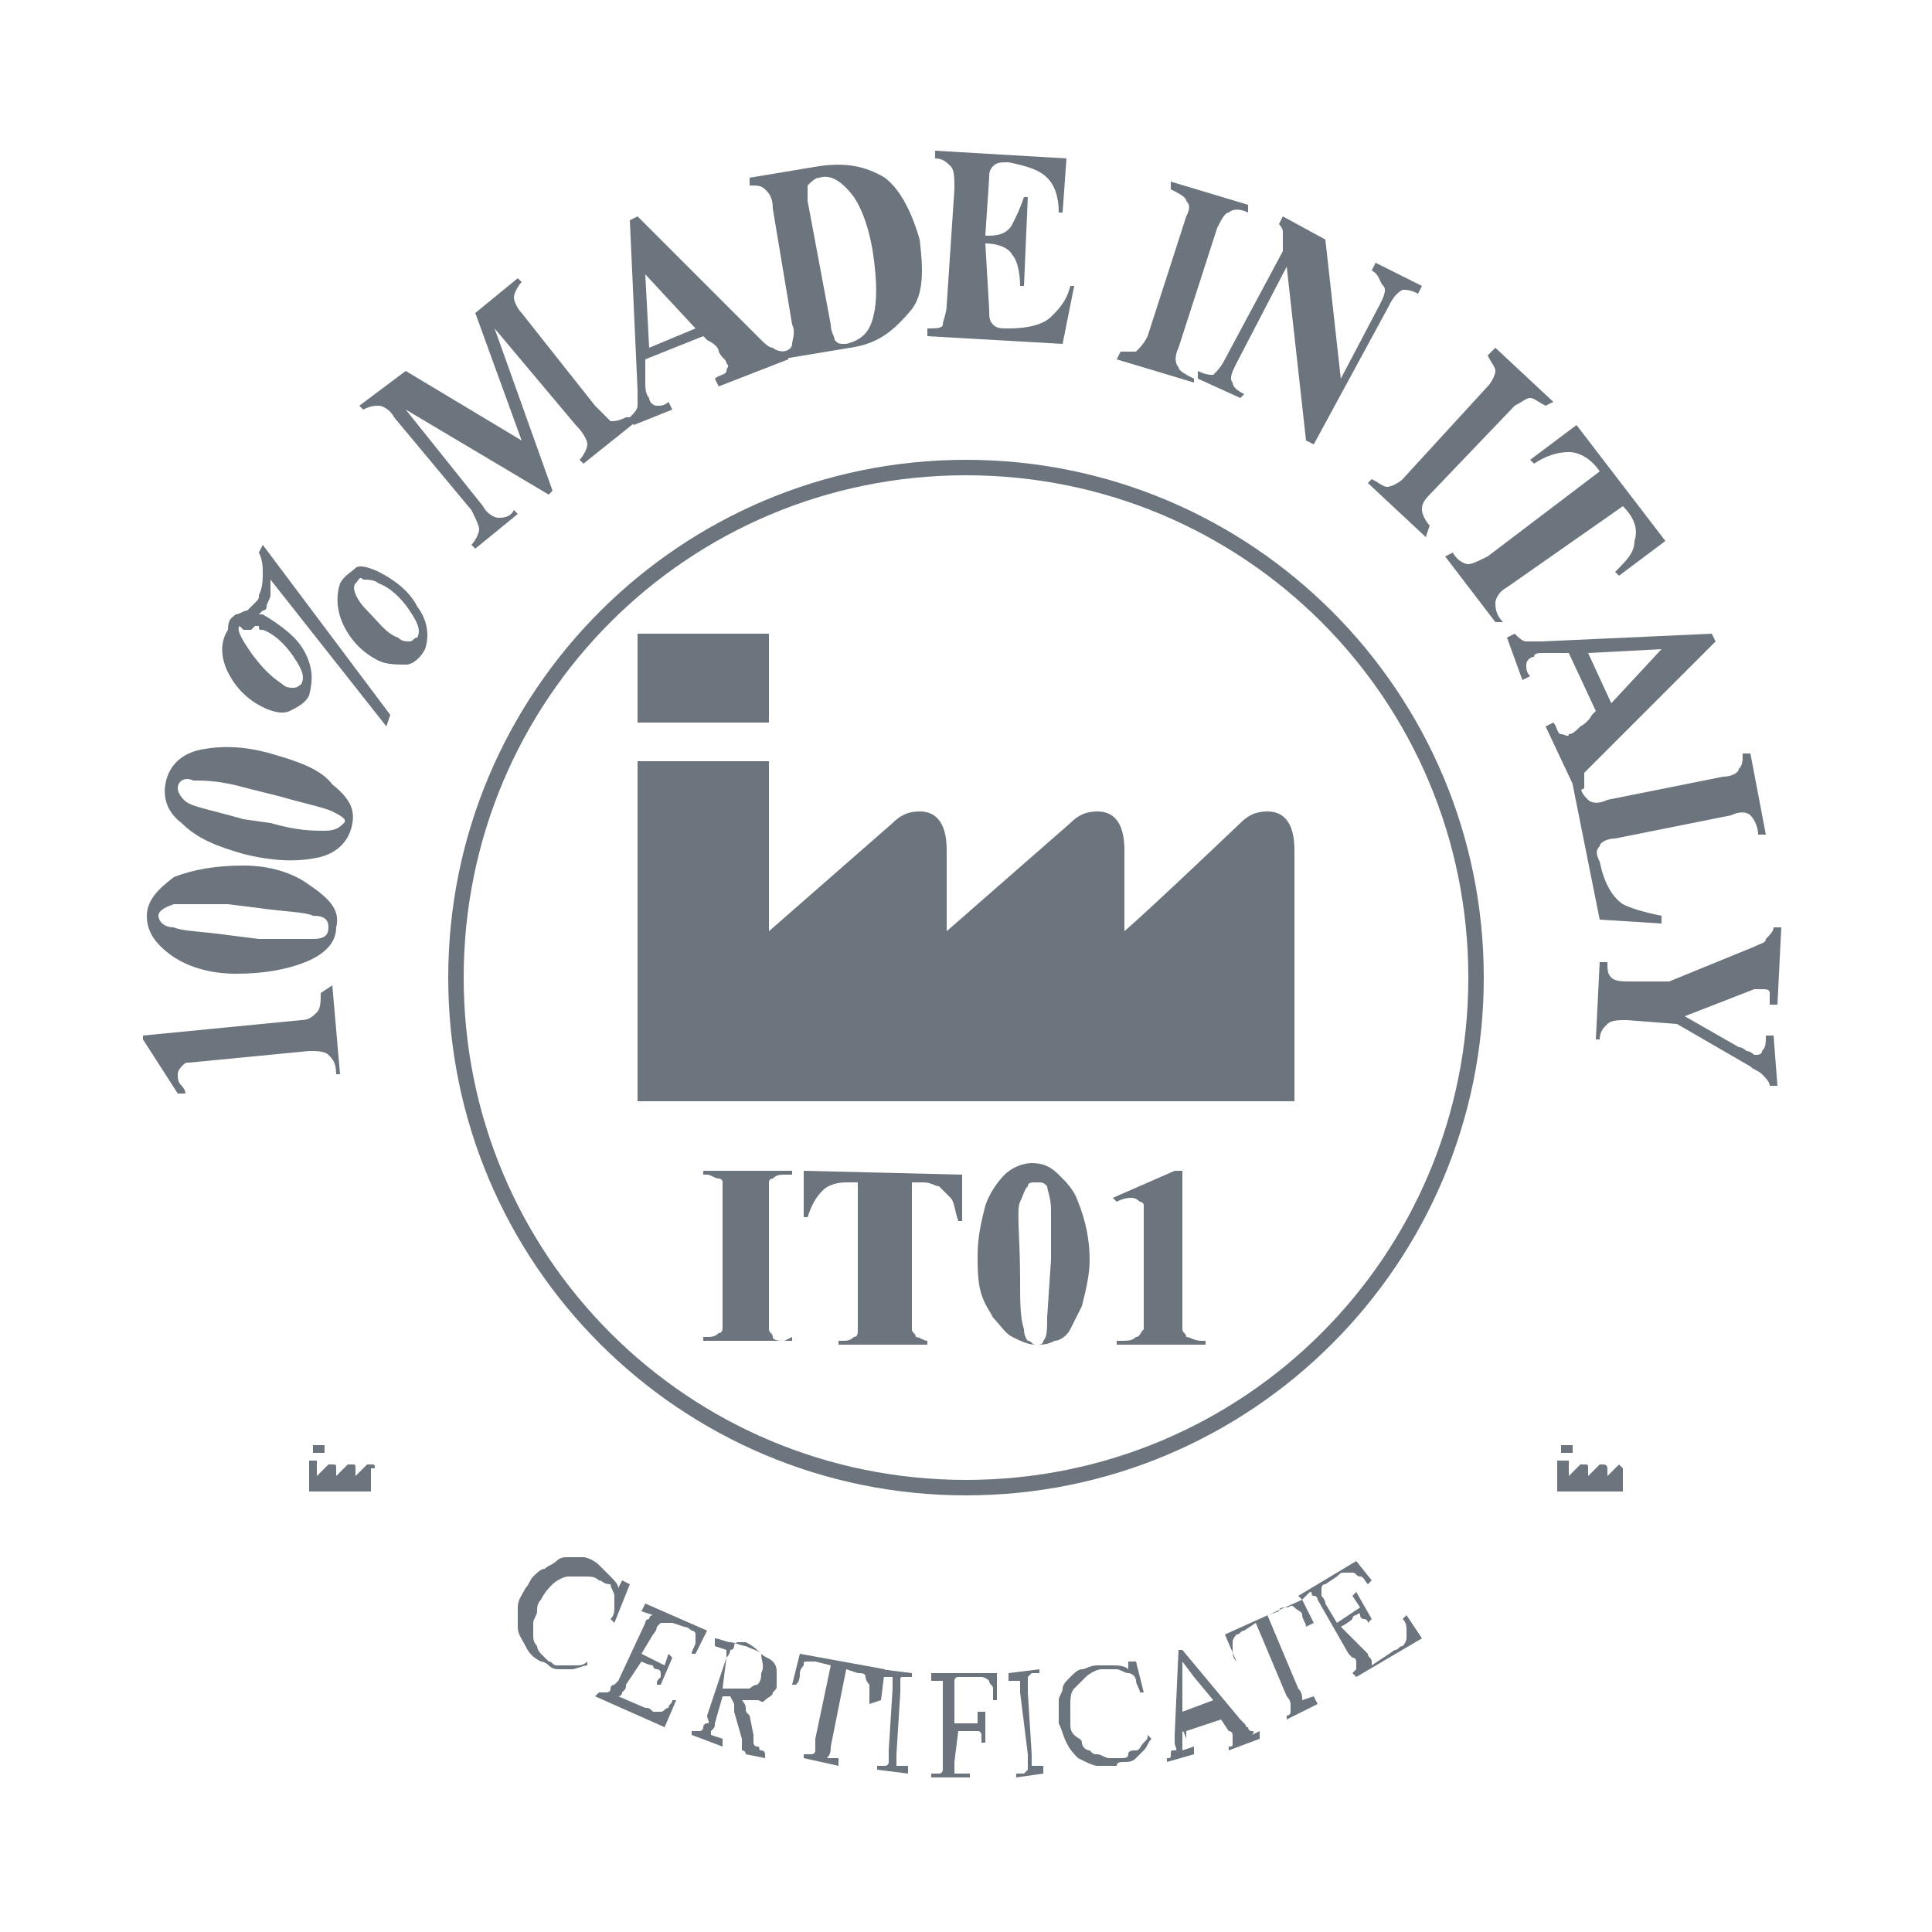 <?xml version="1.0" encoding="utf-8"?>
<!-- Generator: Adobe Illustrator 24.1.2, SVG Export Plug-In . SVG Version: 6.00 Build 0)  -->
<svg version="1.1" id="Layer_1" xmlns="http://www.w3.org/2000/svg" xmlns:xlink="http://www.w3.org/1999/xlink" x="0px" y="0px"
	 viewBox="0 0 50 50" style="enable-background:new 0 0 50 50;" xml:space="preserve">
<style type="text/css">
	.st0{fill:#6C757D;}
	.st1{enable-background:new    ;}
</style>
<g>
	<g>
		<g>
			<g>
				<g>
					<g>
						<g>
							<g>
								<path class="st0" d="M25,24.6c-0.1,0-0.1,0-0.1,0.1c0,0,0,0,0,0.1c0,0,0.2,0.2,0.3,0.3h-0.2c-0.1,0-0.1,0-0.1,0.1
									c0,0,0,0,0,0.1c0,0,0.2,0.2,0.3,0.3h-0.2c-0.1,0-0.1,0-0.1,0.1c0,0,0,0.1,0,0.1c0,0,0.2,0.2,0.3,0.3c-0.1,0-0.4,0-0.4,0v0.3
									h0.8l0-1.6L25,24.6z M24.4,25.9v0.3h0.2v-0.3C24.6,25.9,24.4,25.9,24.4,25.9z"/>
								<path class="st0" d="M25,26.2c0,0,0.1,0,0.1-0.1c0,0,0,0,0-0.1c0,0-0.2-0.2-0.3-0.3H25c0.1,0,0.1,0,0.1-0.1c0,0,0,0,0-0.1
									c0,0-0.2-0.2-0.3-0.3c0.1,0,0.2,0,0.2,0c0.1,0,0.1,0,0.1-0.1c0,0,0,0,0-0.1c0,0-0.2-0.2-0.3-0.3c0.1,0,0.4,0,0.4,0v-0.3
									h-0.8l0,1.6L25,26.2z M25.6,24.9v-0.3h-0.2v0.3H25.6z"/>
								<path class="st0" d="M33.5,22c0-0.6-0.2-1-0.7-1c-0.3,0-0.5,0.1-0.7,0.3c0,0-2.2,2.1-3,2.8c0-0.8,0-2.1,0-2.1
									c0-0.6-0.2-1-0.7-1c-0.3,0-0.5,0.1-0.7,0.3c0,0-2.4,2.1-3.2,2.8c0-0.8,0-2.1,0-2.1c0-0.6-0.2-1-0.7-1
									c-0.3,0-0.5,0.1-0.7,0.3c0,0-2.4,2.1-3.2,2.8c0-1.1,0-4.4,0-4.4h-3.4v8.8h17V22z M19.9,16.4h-3.4v2.3h3.4L19.9,16.4
									L19.9,16.4z"/>
								<path class="st0" d="M8.6,25.5l0.2,2.3l-0.1,0c0-0.3-0.1-0.4-0.2-0.5S8.2,27.2,8,27.2l-3.1,0.3c-0.1,0-0.1,0-0.2,0.1
									c0,0-0.1,0.1-0.1,0.2c0,0.1,0,0.2,0.1,0.3c0,0,0.1,0.1,0.1,0.2l-0.2,0l-0.9-1.4l0-0.1l4.1-0.4c0.2,0,0.3-0.1,0.4-0.2
									c0.1-0.1,0.1-0.3,0.1-0.5L8.6,25.5z"/>
								<path class="st0" d="M8.7,24c0,0.4-0.3,0.7-0.8,0.9c-0.5,0.2-1.1,0.3-1.8,0.3c-0.7,0-1.3-0.2-1.7-0.5s-0.6-0.6-0.6-1
									c0-0.4,0.3-0.7,0.7-1c0.5-0.2,1.1-0.3,1.8-0.3c0.7,0,1.3,0.2,1.7,0.5C8.6,23.3,8.8,23.6,8.7,24 M4.1,23.7
									c0,0.1,0.1,0.3,0.4,0.3c0.2,0.1,0.7,0.1,1.4,0.2l0.8,0.1c0.7,0,1.1,0,1.4,0c0.3,0,0.4-0.1,0.4-0.3c0-0.2-0.1-0.3-0.4-0.3
									c-0.2-0.1-0.7-0.1-1.4-0.2l-0.8-0.1c-0.7,0-1.2,0-1.4,0C4.2,23.5,4.1,23.6,4.1,23.7"/>
								<path class="st0" d="M9.1,21.4c-0.1,0.4-0.4,0.7-0.9,0.8c-0.5,0.1-1.1,0.1-1.9-0.1c-0.7-0.2-1.2-0.4-1.6-0.8
									c-0.4-0.3-0.5-0.7-0.4-1.1c0.1-0.4,0.4-0.7,0.9-0.8s1.1-0.1,1.8,0.1c0.7,0.2,1.3,0.4,1.6,0.8C9.1,20.7,9.2,21,9.1,21.4
									 M4.6,20.4c0,0.1,0.1,0.3,0.3,0.4c0.2,0.1,0.7,0.2,1.4,0.4L7,21.3c0.7,0.2,1.1,0.2,1.4,0.2c0.3,0,0.4-0.1,0.5-0.2
									S8.8,21.1,8.6,21c-0.2-0.1-0.7-0.2-1.4-0.4l-0.8-0.2c-0.7-0.2-1.1-0.2-1.4-0.2C4.8,20.1,4.6,20.2,4.6,20.4"/>
								<path class="st0" d="M10.1,18.5l-0.1,0.3L7,15c0,0.1,0,0.2,0,0.4c0,0.1-0.1,0.2-0.1,0.3c0,0.1-0.1,0.1-0.1,0.1
									c0,0,0,0-0.1,0.1l0.1,0c0.5,0.3,0.9,0.6,1.1,1C8.1,17.3,8.1,17.6,8,18c-0.1,0.2-0.3,0.3-0.5,0.4s-0.5,0-0.7-0.1
									c-0.4-0.2-0.7-0.5-0.9-0.9s-0.2-0.8,0-1.1C5.9,16,6,16,6.1,15.9c0.1,0,0.2-0.1,0.3-0.1c0.1-0.1,0.1-0.1,0.2-0.2
									c0.1-0.1,0.1-0.1,0.1-0.2c0.1-0.2,0.1-0.4,0.1-0.6c0-0.1,0-0.3-0.1-0.5l0.1-0.2L10.1,18.5z M6.2,16.2
									c-0.1,0.1,0.1,0.4,0.3,0.7c0.3,0.4,0.5,0.6,0.8,0.8c0.1,0.1,0.2,0.1,0.3,0.1c0.1,0,0.2-0.1,0.2-0.1c0.1-0.2,0-0.4-0.2-0.7
									c-0.2-0.3-0.5-0.6-0.8-0.7c-0.1,0-0.1,0-0.1-0.1c0,0-0.1,0-0.1,0c0,0-0.1,0.1-0.1,0.1c0,0-0.1,0-0.1,0c0,0,0,0-0.1,0
									C6.2,16.2,6.2,16.2,6.2,16.2 M11,16.8c-0.1,0.2-0.3,0.4-0.5,0.4s-0.5,0-0.7-0.1c-0.4-0.2-0.7-0.5-0.9-0.9
									c-0.2-0.4-0.2-0.8-0.1-1.1c0.1-0.2,0.3-0.3,0.4-0.4s0.4,0,0.6,0.1c0.4,0.2,0.8,0.5,1,0.9C11.1,16.1,11.1,16.5,11,16.8
									 M9.2,15.1c-0.1,0.1,0,0.4,0.3,0.7c0.3,0.3,0.5,0.6,0.8,0.7c0.1,0.1,0.2,0.1,0.3,0.1s0.1-0.1,0.2-0.1c0.1-0.2,0-0.4-0.2-0.7
									c-0.2-0.3-0.5-0.6-0.8-0.7c-0.1-0.1-0.3-0.1-0.4-0.1C9.3,14.9,9.3,15,9.2,15.1"/>
								<path class="st0" d="M16.6,10.8l-1.5,1.2L15,11.9c0.1-0.1,0.2-0.3,0.2-0.4c0-0.1-0.1-0.3-0.3-0.5l-2.1-2.5l1.5,4.2l-0.1,0.1
									l-3.7-2.2l2,2.5c0.1,0.2,0.3,0.3,0.4,0.3c0.1,0,0.3,0,0.4-0.2l0.1,0.1l-1.1,0.9l-0.1-0.1c0.1-0.1,0.2-0.3,0.2-0.4
									c0-0.1-0.1-0.3-0.2-0.5l-2-2.4c-0.1-0.2-0.3-0.3-0.4-0.3c-0.1,0-0.2,0-0.4,0.1l-0.1-0.1l1.2-0.9l3,1.8l-1.2-3.3l1.1-0.9
									l0.1,0.1c-0.1,0.1-0.2,0.3-0.2,0.4c0,0.1,0.1,0.3,0.2,0.4l1.9,2.4c0.2,0.2,0.3,0.3,0.4,0.4c0.1,0,0.2,0,0.4-0.1L16.6,10.8z"
									/>
								<path class="st0" d="M20.4,9.3L18.6,10l-0.1-0.2c0.1-0.1,0.3-0.1,0.3-0.2s0.1-0.1,0-0.2c0-0.1-0.1-0.1-0.2-0.3
									c0-0.1-0.1-0.2-0.3-0.3l-0.1-0.1l-1.5,0.6v0.1c0,0,0,0.1,0,0.1c0,0.2,0,0.3,0,0.4c0,0.1,0,0.3,0.1,0.4
									c0,0.1,0.1,0.2,0.2,0.2c0.1,0,0.2,0,0.3-0.1l0.1,0.2L16.4,11l-0.1-0.2c0.1-0.1,0.2-0.2,0.2-0.3c0-0.1,0-0.2,0-0.4l-0.2-4.4
									l0.2-0.1l3.1,3.1C19.8,8.9,19.9,9,20,9c0.1,0.1,0.3,0.1,0.4,0.1L20.4,9.3z M16.7,7.1L16.8,9L18,8.5L16.7,7.1z"/>
								<path class="st0" d="M22,9l-1.8,0.3l0-0.2c0.2,0,0.3-0.1,0.3-0.2c0-0.1,0.1-0.3,0-0.5L20,5.4c0-0.3-0.1-0.4-0.2-0.5
									s-0.2-0.1-0.4-0.1l0-0.2l1.8-0.3c0.7-0.1,1.2,0,1.7,0.3c0.4,0.3,0.7,0.9,0.9,1.6c0.1,0.8,0.1,1.4-0.2,1.8
									C23.1,8.6,22.7,8.9,22,9 M21.2,4.6c-0.1,0-0.2,0.1-0.3,0.2c0,0.1,0,0.2,0,0.4l0.6,3.2c0,0.2,0.1,0.3,0.1,0.4
									c0.1,0.1,0.1,0.1,0.3,0.1c0.4-0.1,0.6-0.3,0.7-0.7c0.1-0.4,0.1-0.9,0-1.6c-0.1-0.7-0.3-1.2-0.5-1.5
									C21.8,4.7,21.5,4.5,21.2,4.6"/>
								<path class="st0" d="M27.5,8.9l-3.5-0.2l0-0.2c0.2,0,0.4,0,0.4-0.1s0.1-0.3,0.1-0.5l0.2-3c0-0.3,0-0.5-0.1-0.6
									s-0.2-0.2-0.4-0.2l0-0.2l3.4,0.2l-0.1,1.4l-0.1,0c0-0.4-0.1-0.7-0.3-0.9c-0.2-0.2-0.5-0.3-1-0.4c-0.2,0-0.3,0-0.4,0.1
									c-0.1,0.1-0.1,0.2-0.1,0.3l-0.1,1.5l0.1,0c0.3,0,0.5-0.1,0.6-0.3c0.1-0.2,0.2-0.4,0.3-0.7l0.1,0l-0.1,2.3l-0.1,0
									c0-0.4-0.1-0.7-0.2-0.8c-0.1-0.2-0.4-0.3-0.7-0.3L25.6,8c0,0.2,0,0.3,0.1,0.4c0.1,0.1,0.2,0.1,0.4,0.1
									c0.5,0,0.9-0.1,1.1-0.3c0.2-0.2,0.4-0.4,0.5-0.8l0.1,0L27.5,8.9z"/>
								<path class="st0" d="M30.9,9.9l-2-0.6L29,9.1c0.2,0,0.3,0,0.4,0c0.1-0.1,0.2-0.2,0.3-0.4l1-3.1c0.1-0.2,0.1-0.3,0-0.4
									c0-0.1-0.2-0.2-0.4-0.3l0-0.2l2,0.6l0,0.2c-0.2-0.1-0.4-0.1-0.5,0c-0.1,0-0.2,0.2-0.3,0.4l-1,3.1c-0.1,0.2-0.1,0.4,0,0.5
									c0,0.1,0.2,0.2,0.4,0.3L30.9,9.9z"/>
								<path class="st0" d="M34,11.5l-0.2-0.1l-0.5-4.5L32,9.4c-0.1,0.2-0.2,0.4-0.1,0.5c0,0.1,0.1,0.2,0.3,0.3l-0.1,0.1L31,9.8
									L31,9.6c0.2,0.1,0.3,0.1,0.4,0.1c0.1-0.1,0.2-0.2,0.3-0.4l1.5-2.8c0,0,0-0.1,0-0.1l0-0.1c0-0.1,0-0.2,0-0.3
									c0-0.1-0.1-0.2-0.1-0.2l0.1-0.2l1.1,0.6l0.4,3.6l1-1.9c0.1-0.2,0.2-0.4,0.1-0.5S35.7,7.1,35.5,7l0.1-0.2l1.2,0.6l-0.1,0.2
									c-0.2-0.1-0.3-0.1-0.4-0.1C36.1,7.6,36,7.8,35.9,8L34,11.5z"/>
								<path class="st0" d="M36.9,13.9l-1.5-1.4l0.1-0.1c0.2,0.1,0.3,0.2,0.4,0.2c0.1,0,0.3-0.1,0.4-0.2l2.2-2.4
									c0.1-0.1,0.2-0.3,0.2-0.4c0-0.1-0.1-0.2-0.2-0.4L38.7,9l1.5,1.4L40,10.5c-0.2-0.1-0.3-0.2-0.4-0.2c-0.1,0-0.2,0.1-0.4,0.2
									l-2.2,2.3c-0.2,0.2-0.2,0.3-0.2,0.4c0,0.1,0.1,0.3,0.2,0.4L36.9,13.9z"/>
								<path class="st0" d="M38.7,16.1l-1.3-1.7l0.2-0.1c0.1,0.2,0.3,0.3,0.4,0.3c0.1,0,0.3-0.1,0.5-0.2l2.9-2.2
									c-0.2-0.3-0.5-0.5-0.8-0.5c-0.3,0-0.6,0.1-0.9,0.3l-0.1-0.1l1.2-0.9l2.3,3l-1.2,0.9l-0.1-0.1c0.3-0.3,0.5-0.5,0.5-0.8
									c0.1-0.3,0-0.6-0.3-0.9c0,0,0,0,0,0l0,0L39,15.2c-0.2,0.1-0.3,0.3-0.3,0.4s0,0.3,0.2,0.5L38.7,16.1z"/>
								<path class="st0" d="M40.8,20.5l-0.8-1.7l0.2-0.1c0.1,0.1,0.1,0.3,0.2,0.3c0.1,0,0.2,0.1,0.2,0c0.1,0,0.2-0.1,0.3-0.2
									c0,0,0.2-0.1,0.3-0.3l0.1-0.1l-0.7-1.5h-0.1c0,0-0.1,0-0.1,0c-0.2,0-0.3,0-0.4,0c-0.2,0-0.3,0-0.3,0.1
									c-0.1,0-0.2,0.1-0.2,0.2c0,0.1,0,0.2,0.1,0.3l-0.2,0.1L39,16.5l0.2-0.1c0.1,0.1,0.2,0.2,0.3,0.2c0.1,0,0.2,0,0.4,0l4.4-0.2
									l0.1,0.2l-3.1,3.1c-0.1,0.1-0.2,0.2-0.3,0.3C41,20.2,41,20.3,41,20.4L40.8,20.5z M43,16.8l-1.9,0.1l0.6,1.3L43,16.8z"/>
								<path class="st0" d="M41.4,23.8l-0.7-3.5l0.2,0c0,0.2,0.1,0.3,0.2,0.4c0.1,0.1,0.3,0.1,0.5,0l3-0.6c0.2,0,0.4-0.1,0.4-0.2
									c0.1-0.1,0.1-0.2,0.1-0.4l0.2,0l0.4,2.1l-0.2,0c0-0.2-0.1-0.4-0.2-0.5c-0.1-0.1-0.3-0.1-0.5,0l-3,0.6
									c-0.2,0-0.4,0.1-0.4,0.2c-0.1,0.1-0.1,0.2,0,0.4c0.1,0.5,0.3,0.9,0.6,1.1c0.2,0.1,0.5,0.2,1,0.3l0,0.2L41.4,23.8z"/>
								<path class="st0" d="M41.3,26.9l0.1-2l0.2,0c0,0.2,0,0.3,0.1,0.4c0.1,0.1,0.3,0.1,0.5,0.1l1,0l2.2-0.9
									c0.2-0.1,0.3-0.1,0.3-0.2c0.1-0.1,0.2-0.2,0.2-0.3l0.2,0l-0.1,2l-0.2,0l0-0.1c0-0.1,0-0.2,0-0.2c0-0.1-0.1-0.1-0.2-0.1
									c0,0-0.1,0-0.1,0c0,0-0.1,0-0.1,0l-1.8,0.7l1.4,0.8c0.1,0,0.2,0.1,0.2,0.1c0.1,0,0.2,0.1,0.2,0.1c0.1,0,0.2,0,0.2-0.1
									c0.1-0.1,0.1-0.2,0.1-0.4l0.2,0L46,28.1l-0.2,0c0-0.1-0.1-0.2-0.2-0.3c-0.1-0.1-0.2-0.1-0.3-0.2l-1.9-1.1l-1.3-0.1
									c-0.2,0-0.4,0-0.5,0.1c-0.1,0.1-0.2,0.2-0.2,0.4L41.3,26.9z"/>
								<path class="st0" d="M42,38C42,37.9,42,37.9,42,38c-0.1-0.1-0.1-0.1-0.1-0.1c0,0-0.2,0.2-0.3,0.3V38c0,0,0-0.1-0.1-0.1
									c0,0,0,0-0.1,0c0,0-0.2,0.2-0.3,0.3c0-0.1,0-0.2,0-0.2c0-0.1,0-0.1-0.1-0.1c0,0,0,0-0.1,0c0,0-0.2,0.2-0.3,0.3v-0.4h-0.3
									v0.8H42L42,38L42,38z M40.7,37.4h-0.3v0.2h0.3V37.4L40.7,37.4z"/>
								<path class="st0" d="M9.7,38c0-0.1,0-0.1-0.1-0.1c0,0-0.1,0-0.1,0c0,0-0.2,0.2-0.3,0.3V38c0-0.1,0-0.1-0.1-0.1
									c0,0-0.1,0-0.1,0c0,0-0.2,0.2-0.3,0.3V38c0-0.1,0-0.1-0.1-0.1c0,0-0.1,0-0.1,0c0,0-0.2,0.2-0.3,0.3v-0.4H8v0.8h1.6V38
									L9.7,38L9.7,38z M8.4,37.4H8.1v0.2h0.3V37.4L8.4,37.4z"/>
								<path class="st0" d="M20.5,34.6v0.1h-2.3v-0.1h0.1c0.1,0,0.2,0,0.3-0.1c0.1,0,0.1-0.1,0.1-0.2c0,0,0-0.2,0-0.4v-2.9
									c0-0.2,0-0.4,0-0.4c0-0.1-0.1-0.1-0.1-0.1c-0.1,0-0.2-0.1-0.3-0.1h-0.1v-0.1h2.3v0.1h-0.2c-0.1,0-0.2,0-0.3,0.1
									c-0.1,0-0.1,0.1-0.1,0.1c0,0,0,0.2,0,0.4V34c0,0.2,0,0.4,0,0.4c0,0.1,0.1,0.1,0.1,0.2s0.2,0.1,0.3,0.1L20.5,34.6L20.5,34.6z
									"/>
								<path class="st0" d="M24.9,30.4v1.2h-0.1c-0.1-0.3-0.1-0.5-0.2-0.6s-0.2-0.2-0.3-0.3c-0.1,0-0.2-0.1-0.4-0.1h-0.3V34
									c0,0.2,0,0.4,0,0.4c0,0.1,0.1,0.1,0.1,0.2c0.1,0,0.2,0.1,0.3,0.1H24v0.1h-2.3v-0.1h0.1c0.1,0,0.2,0,0.3-0.1
									c0.1,0,0.1-0.1,0.1-0.2c0,0,0-0.2,0-0.4v-3.4h-0.3c-0.3,0-0.5,0.1-0.6,0.2c-0.2,0.2-0.3,0.4-0.4,0.7h-0.1v-1.2L24.9,30.4
									L24.9,30.4L24.9,30.4z"/>
								<path class="st0" d="M28.2,32.6c0,0.4-0.1,0.8-0.2,1.2c-0.1,0.2-0.2,0.4-0.3,0.6c-0.1,0.2-0.3,0.3-0.4,0.3
									c-0.2,0.1-0.3,0.1-0.5,0.1c-0.2,0-0.4-0.1-0.6-0.2c-0.2-0.1-0.3-0.3-0.5-0.5c-0.1-0.2-0.2-0.3-0.3-0.6
									c-0.1-0.3-0.1-0.7-0.1-1c0-0.5,0.1-0.9,0.2-1.3c0.1-0.3,0.3-0.6,0.5-0.8c0.2-0.2,0.5-0.3,0.7-0.3c0.3,0,0.5,0.1,0.7,0.3
									s0.4,0.4,0.5,0.7C28.1,31.6,28.2,32.1,28.2,32.6 M27.2,32.6c0-0.8,0-1.2,0-1.3c0-0.3-0.1-0.5-0.1-0.6
									c-0.1-0.1-0.1-0.1-0.3-0.1c-0.1,0-0.2,0-0.2,0.1c-0.1,0.1-0.1,0.2-0.2,0.4s0,0.9,0,2c0,0.6,0,1,0.1,1.3
									c0,0.2,0.1,0.3,0.1,0.3c0.1,0,0.1,0.1,0.2,0.1c0.1,0,0.2,0,0.2-0.1c0.1-0.1,0.1-0.3,0.1-0.6L27.2,32.6z"/>
								<path class="st0" d="M30.6,30.3v3.6c0,0.3,0,0.4,0,0.5c0,0.1,0.1,0.1,0.1,0.2c0.1,0,0.2,0.1,0.4,0.1h0.1v0.1h-2.3v-0.1H29
									c0.2,0,0.3,0,0.4-0.1c0.1,0,0.1-0.1,0.2-0.2c0-0.1,0-0.3,0-0.5v-2.3c0-0.2,0-0.3,0-0.4s-0.1-0.1-0.1-0.1
									c0,0-0.1-0.1-0.2-0.1c-0.1,0-0.2,0-0.4,0.1L28.8,31l1.6-0.7L30.6,30.3L30.6,30.3L30.6,30.3z"/>
								<path class="st0" d="M35,40.6"/>
								<path class="st0" d="M25,11.9c-7.4,0-13.4,6-13.4,13.4c0,7.4,6,13.4,13.4,13.4s13.4-6,13.4-13.4
									C38.4,17.9,32.4,11.9,25,11.9 M25,38.3c-7.2,0-13-5.8-13-13s5.8-13,13-13s13,5.8,13,13S32.2,38.3,25,38.3"/>
							</g>
						</g>
					</g>
					<g class="st1">
						<path class="st0" d="M15.5,40.9c-0.1-0.1-0.2-0.1-0.4-0.1s-0.3,0-0.4,0c-0.1,0-0.3,0.1-0.4,0.2c-0.1,0.1-0.2,0.2-0.3,0.4
							c-0.1,0.1-0.1,0.2-0.1,0.3c0,0.1-0.1,0.2-0.1,0.3c0,0.1,0,0.2,0,0.3s0,0.2,0.1,0.3c0,0.1,0.1,0.2,0.1,0.2
							c0.1,0.1,0.1,0.1,0.2,0.2c0.1,0,0.1,0.1,0.2,0.1c0.1,0,0.2,0,0.2,0s0.2,0,0.3,0c0.1,0,0.2,0,0.3-0.1l0,0.1
							c-0.1,0-0.3,0.1-0.4,0.1s-0.2,0-0.3,0c-0.1,0-0.2,0-0.3-0.1s-0.2-0.1-0.2-0.1c-0.2-0.1-0.3-0.2-0.4-0.4s-0.2-0.3-0.2-0.5
							c0-0.2,0-0.3,0-0.5s0.1-0.3,0.2-0.5c0.1-0.1,0.1-0.2,0.2-0.3s0.2-0.2,0.3-0.2c0.1-0.1,0.2-0.1,0.3-0.2s0.2-0.1,0.3-0.1
							c0.1,0,0.2,0,0.4,0c0.1,0,0.3,0.1,0.4,0.2c0.1,0.1,0.2,0.2,0.3,0.3s0.2,0.2,0.2,0.3l0.1-0.2l0.2,0.1L15.9,42l-0.1-0.1
							c0.1-0.1,0.1-0.2,0.1-0.3c0-0.1,0-0.2,0-0.3c0-0.1-0.1-0.2-0.1-0.3C15.6,41,15.6,40.9,15.5,40.9z"/>
					</g>
					<g class="st1">
						<path class="st0" d="M16.2,43.6c0,0.1,0,0.1-0.1,0.2c0,0,0,0.1-0.1,0.1l0.7,0.3c0.1,0,0.1,0,0.2,0.1c0.1,0,0.1,0,0.2,0
							c0.1,0,0.1-0.1,0.2-0.1c0-0.1,0.1-0.1,0.1-0.2l0.1,0l-0.3,0.7l-1.8-0.8l0.1-0.1c0.1,0,0.1,0,0.1,0s0.1,0,0.1,0
							c0,0,0.1,0,0.1-0.1c0,0,0-0.1,0.1-0.1l0.1-0.1l0.7-1.5c0,0,0-0.1,0.1-0.1c0,0,0-0.1,0.1-0.1l-0.3-0.1l0.1-0.2l1.6,0.7
							l-0.3,0.6l-0.1,0c0-0.1,0.1-0.2,0.1-0.3c0-0.1,0-0.1,0-0.2c0-0.1-0.1-0.1-0.1-0.1c0,0-0.1-0.1-0.2-0.1l-0.3-0.1
							c-0.1,0-0.1,0-0.2,0c0,0-0.1,0-0.1,0c0,0-0.1,0.1-0.1,0.1c0,0,0,0.1-0.1,0.2l-0.3,0.5l0.6,0.3l0.1-0.3l0.1,0.1l-0.3,0.7
							l-0.1,0c0-0.1,0-0.1,0.1-0.2c0,0,0-0.1,0-0.1s0-0.1-0.1-0.1c0,0-0.1,0-0.1-0.1c0,0,0,0,0,0c0,0-0.1,0-0.3-0.1L16.2,43.6z"/>
					</g>
					<g class="st1">
						<path class="st0" d="M18.9,43.9c0,0-0.1,0-0.1,0c0,0-0.1,0-0.1,0l-0.2,0.7c0,0.1,0,0.1-0.1,0.2c0,0,0,0.1,0,0.1l0.3,0.1l0,0.2
							l-0.8-0.3l0-0.1c0.1,0,0.1,0,0.2,0c0,0,0.1,0,0.1-0.1c0,0,0-0.1,0.1-0.1s0-0.1,0-0.2l0.5-1.5c0,0,0-0.1,0-0.1c0,0,0-0.1,0-0.1
							l-0.3-0.1l0-0.2c0.1,0,0.3,0.1,0.4,0.1c0.1,0,0.3,0.1,0.4,0.1c0.2,0.1,0.3,0.1,0.4,0.2c0.1,0.1,0.2,0.1,0.3,0.2
							s0.1,0.2,0.1,0.3s0,0.2,0,0.3c0,0.1,0,0.1-0.1,0.2c0,0.1-0.1,0.1-0.2,0.2S19.7,44,19.6,44s-0.2,0-0.4,0c0,0,0.1,0.1,0.1,0.2
							s0,0.1,0.1,0.2l0.1,0.5c0,0.1,0,0.1,0,0.2c0,0,0,0.1,0.1,0.1s0,0.1,0.1,0.1s0.1,0.1,0.1,0.1l0,0.1l-0.5-0.1c0,0,0-0.1-0.1-0.1
							c0,0,0-0.1,0-0.1s0-0.1,0-0.1c0,0,0-0.1,0-0.1L19,44.3c0,0,0-0.1,0-0.1c0,0,0-0.1,0-0.1S19,44.1,18.9,43.9
							C18.9,44,18.9,44,18.9,43.9z M18.7,43.7c0,0,0.1,0,0.1,0c0,0,0.1,0,0.1,0c0.1,0,0.2,0,0.3,0s0.2,0,0.2,0s0.1-0.1,0.2-0.1
							c0.1-0.1,0.1-0.2,0.1-0.3c0.1-0.2,0-0.3,0-0.5c-0.1-0.1-0.2-0.2-0.4-0.3c-0.1,0-0.1,0-0.2,0c0,0-0.1,0-0.1,0.1
							c0,0,0,0.1-0.1,0.1c0,0,0,0.1-0.1,0.2L18.7,43.7z"/>
					</g>
					<g class="st1">
						<path class="st0" d="M22.5,44.1c0-0.1,0-0.2,0-0.3s0-0.2,0-0.2s-0.1-0.1-0.1-0.2s-0.1-0.1-0.2-0.1l-0.3-0.1l-0.4,2
							c0,0.1,0,0.2-0.1,0.3l0.3,0l0,0.2l-0.9-0.2l0-0.1c0.1,0,0.1,0,0.2,0c0,0,0.1,0,0.1-0.1c0,0,0-0.1,0-0.1c0,0,0-0.1,0-0.2
							l0.4-1.9l-0.4-0.1c-0.1,0-0.1,0-0.2,0c-0.1,0-0.1,0-0.1,0.1c0,0-0.1,0.1-0.1,0.2c0,0.1,0,0.2-0.1,0.3l-0.1,0l0.2-0.8l2.2,0.4
							l-0.1,0.8L22.5,44.1z"/>
					</g>
					<g class="st1">
						<path class="st0" d="M23.1,43.7c0,0,0-0.1,0-0.2c0,0,0-0.1,0-0.1l-0.3,0l0-0.2l0.8,0.1l0,0.1c-0.1,0-0.1,0-0.2,0
							s-0.1,0-0.1,0.1c0,0,0,0.1,0,0.1c0,0.1,0,0.1,0,0.2l-0.1,1.6c0,0.1,0,0.1,0,0.2s0,0.1,0,0.1l0.3,0l0,0.2l-0.8-0.1l0-0.1
							c0.1,0,0.1,0,0.2,0c0,0,0.1,0,0.1-0.1s0-0.1,0-0.1c0-0.1,0-0.1,0-0.2L23.1,43.7z"/>
					</g>
					<g class="st1">
						<path class="st0" d="M24.7,45.6c0,0.1,0,0.1,0,0.2c0,0,0,0.1,0,0.1l0.4,0V46l-1,0v-0.1c0.1,0,0.1,0,0.2,0s0.1-0.1,0.1-0.1
							c0,0,0-0.1,0-0.2c0-0.1,0-0.1,0-0.2l0-1.6c0,0,0-0.1,0-0.2c0,0,0-0.1,0-0.1l-0.3,0v-0.2l1.7,0l0,0.7h-0.1c0-0.1,0-0.2,0-0.3
							s-0.1-0.1-0.1-0.2c0,0-0.1-0.1-0.2-0.1s-0.1,0-0.2,0H25c-0.1,0-0.1,0-0.2,0s-0.1,0.1-0.1,0.1c0,0,0,0.1,0,0.2
							c0,0.1,0,0.1,0,0.2l0,0.7l0.6,0l0-0.3h0.2l0,0.8h-0.1c0-0.1,0-0.1,0-0.2c0,0,0-0.1-0.1-0.1c0,0-0.1,0-0.1,0s-0.1,0-0.1,0
							c0,0,0,0,0,0c0,0-0.1,0-0.3,0L24.7,45.6z"/>
					</g>
					<g class="st1">
						<path class="st0" d="M26.4,43.8c0,0,0-0.1,0-0.2c0,0,0-0.1,0-0.1l-0.3,0l0-0.2l0.8-0.1l0,0.1c-0.1,0-0.1,0-0.2,0
							c0,0-0.1,0.1-0.1,0.1c0,0,0,0.1,0,0.2s0,0.1,0,0.2l0.1,1.6c0,0.1,0,0.1,0,0.2s0,0.1,0,0.1l0.3,0l0,0.2L26.3,46l0-0.1
							c0.1,0,0.1,0,0.2,0c0,0,0.1-0.1,0.1-0.1c0,0,0-0.1,0-0.2s0-0.1,0-0.2L26.4,43.8z"/>
					</g>
					<g class="st1">
						<path class="st0" d="M28.5,43.2c-0.1,0-0.3,0.1-0.4,0.2s-0.2,0.2-0.3,0.3c-0.1,0.1-0.1,0.3-0.1,0.4c0,0.2,0,0.3,0,0.5
							c0,0.1,0,0.2,0.1,0.3S28,45,28,45.1s0.1,0.2,0.2,0.2c0.1,0.1,0.1,0.1,0.2,0.1s0.2,0.1,0.3,0.1s0.2,0,0.3,0
							c0.1,0,0.2,0,0.2-0.1s0.1-0.1,0.2-0.1s0.1-0.1,0.2-0.2c0.1-0.1,0.1-0.1,0.1-0.2l0.1,0.1c-0.1,0.1-0.1,0.2-0.2,0.3
							s-0.2,0.2-0.2,0.2c-0.1,0.1-0.2,0.1-0.3,0.1s-0.2,0-0.2,0.1c-0.2,0-0.4,0-0.5,0s-0.3-0.1-0.5-0.2c-0.1-0.1-0.2-0.2-0.3-0.4
							s-0.1-0.3-0.2-0.5c0-0.1,0-0.2,0-0.3s0-0.2,0-0.3c0-0.1,0.1-0.2,0.1-0.3c0-0.1,0.1-0.2,0.2-0.3c0.1-0.1,0.2-0.2,0.3-0.2
							s0.2-0.1,0.4-0.1c0.1,0,0.3,0,0.4,0c0.1,0,0.3,0,0.4,0.1l0-0.2l0.2,0l0.2,0.8l-0.1,0c0-0.1-0.1-0.2-0.1-0.3s-0.1-0.2-0.2-0.2
							c-0.1,0-0.2-0.1-0.3-0.1C28.7,43.2,28.6,43.2,28.5,43.2z"/>
					</g>
					<g class="st1">
						<path class="st0" d="M30.6,44.9C30.6,44.9,30.6,44.9,30.6,44.9c0,0.1,0,0.1,0,0.2s0,0,0,0.1s0,0,0,0.1l0.3-0.1l0,0.2l-0.7,0.2
							l0-0.1c0.1,0,0.1,0,0.1-0.1s0-0.1,0.1-0.1s0-0.1,0-0.2s0-0.1,0-0.2l0.1-2.2l0.1,0l1.5,1.8c0,0,0,0,0.1,0.1s0,0.1,0.1,0.1
							c0,0,0,0.1,0.1,0.1s0,0.1,0,0.1l0.2-0.1l0,0.2l-0.8,0.3l0-0.1c0.1,0,0.1,0,0.1-0.1c0,0,0-0.1,0-0.1s0-0.1,0-0.1
							c0,0,0-0.1-0.1-0.1l-0.2-0.3l-0.9,0.3c0,0.1,0,0.2,0,0.2C30.6,44.7,30.6,44.8,30.6,44.9z M30.6,43.5c0,0.2,0,0.3,0,0.5
							c0,0.1,0,0.3,0,0.3l0.8-0.3l-0.5-0.6L30.6,43h0L30.6,43.5z"/>
					</g>
					<g class="st1">
						<path class="st0" d="M33.8,42.1c0-0.1-0.1-0.2-0.1-0.3c0-0.1-0.1-0.1-0.2-0.2s-0.1,0-0.2,0s-0.2,0-0.2,0.1l-0.3,0.1l0.8,1.9
							c0.1,0.1,0.1,0.2,0.1,0.3l0.3-0.1l0.1,0.2l-0.8,0.4l0-0.1c0.1,0,0.1-0.1,0.1-0.1c0,0,0-0.1,0-0.1c0,0,0-0.1,0-0.1
							s0-0.1-0.1-0.2L32.5,42l-0.3,0.2c-0.1,0-0.1,0.1-0.2,0.1c0,0-0.1,0.1-0.1,0.2c0,0.1,0,0.1,0,0.2c0,0.1,0,0.2,0.1,0.3L32,43
							l-0.3-0.7l2-0.9L34,42L33.8,42.1z"/>
					</g>
					<g class="st1">
						<path class="st0" d="M35.4,42.8c0,0.1,0.1,0.1,0.1,0.2c0,0,0,0.1,0,0.1l0.6-0.4c0.1,0,0.1-0.1,0.2-0.1c0,0,0.1-0.1,0.1-0.2
							s0-0.1,0-0.2c0-0.1,0-0.2-0.1-0.3l0.1-0.1l0.4,0.6l-1.7,1l-0.1-0.1c0,0,0.1-0.1,0.1-0.1c0,0,0-0.1,0-0.1s0-0.1,0-0.1
							s0-0.1-0.1-0.1l-0.1-0.1l-0.8-1.4c0,0,0-0.1-0.1-0.1s0-0.1-0.1-0.1l-0.2,0.2l-0.1-0.1l1.5-0.9l0.4,0.5l-0.1,0.1
							c-0.1-0.1-0.1-0.2-0.2-0.2c-0.1,0-0.1-0.1-0.2-0.1c-0.1,0-0.1,0-0.2,0c-0.1,0-0.1,0-0.2,0.1l-0.3,0.2c-0.1,0-0.1,0.1-0.1,0.1
							c0,0,0,0.1,0,0.1s0,0.1,0,0.1s0.1,0.1,0.1,0.2l0.3,0.5l0.6-0.4l-0.2-0.3l0.1-0.1l0.4,0.7l-0.1,0.1c0-0.1-0.1-0.1-0.1-0.1
							c0,0-0.1,0-0.1-0.1s-0.1,0-0.1,0c0,0-0.1,0-0.1,0.1c0,0,0,0,0,0c0,0-0.1,0.1-0.3,0.2L35.4,42.8z"/>
					</g>
				</g>
			</g>
		</g>
	</g>
</g>
</svg>
